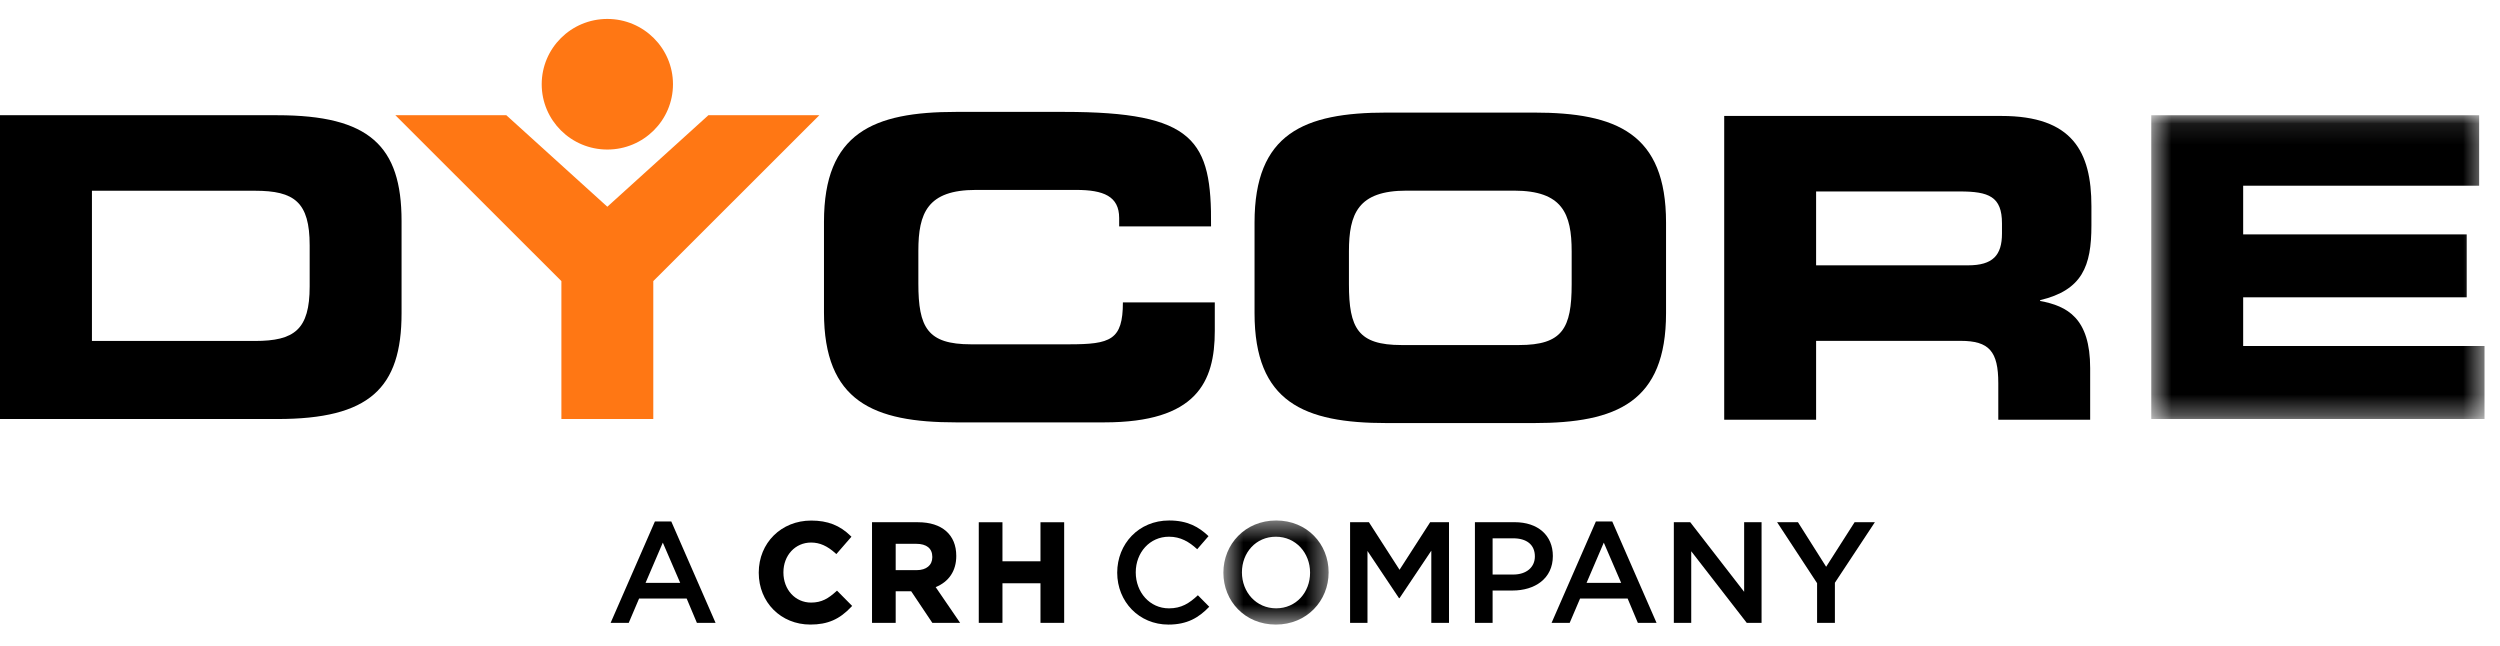 <?xml version="1.0" encoding="UTF-8"?> <svg xmlns="http://www.w3.org/2000/svg" xmlns:xlink="http://www.w3.org/1999/xlink" width="120px" height="31px" viewBox="0 0 120 31" version="1.1"><title>Group 39</title><defs><polygon id="path-1" points="0.54 0.458 5.592 0.458 5.592 5.455 0.54 5.455"></polygon><polygon id="path-3" points="0.534 0.097 16.53 0.097 16.53 14.678 0.534 14.678"></polygon></defs><g id="Page-1" stroke="none" stroke-width="1" fill="none" fill-rule="evenodd"><g id="Group-39"><path d="M31.435,25.031 L29.31,29.897 L30.179,29.897 L30.676,28.73 L32.96,28.73 L33.451,29.897 L34.347,29.897 L32.222,25.031 L31.435,25.031 Z M31.815,26.046 L32.65,27.979 L30.986,27.979 L31.815,26.046 Z" id="Fill-1" fill="#000000"></path><g id="Group-38" transform="translate(0, 0.889)"><path d="M40.142,27.492 C39.764,27.835 39.445,28.035 38.93,28.035 C38.174,28.035 37.604,27.415 37.604,26.594 L37.604,26.579 C37.604,25.766 38.174,25.153 38.93,25.153 C39.347,25.153 39.71,25.314 40.109,25.675 L40.145,25.707 L40.869,24.873 L40.837,24.842 C40.314,24.327 39.728,24.098 38.937,24.098 C37.502,24.098 36.42,25.171 36.42,26.594 L36.42,26.606 C36.42,28.023 37.485,29.09 38.896,29.09 C39.728,29.09 40.3,28.84 40.872,28.229 L40.903,28.195 L40.176,27.461 L40.142,27.492 Z" id="Fill-2" fill="#000000"></path><path d="M42.993,25.214 L43.98,25.214 C44.477,25.214 44.751,25.437 44.751,25.842 L44.751,25.857 C44.751,26.24 44.464,26.478 44,26.478 L42.993,26.478 L42.993,25.214 Z M45.901,25.802 L45.901,25.789 C45.901,24.78 45.216,24.178 44.068,24.178 L41.857,24.178 L41.857,29.008 L42.993,29.008 L42.993,27.493 L43.738,27.493 L44.738,28.987 L44.753,29.008 L46.086,29.008 L44.912,27.292 C45.551,27.034 45.901,26.507 45.901,25.802 L45.901,25.802 Z" id="Fill-4" fill="#000000"></path><polygon id="Fill-6" fill="#000000" points="49.943 24.179 49.943 26.053 48.118 26.053 48.118 24.179 46.981 24.179 46.981 29.008 48.118 29.008 48.118 27.108 49.943 27.108 49.943 29.008 51.08 29.008 51.08 24.179"></polygon><path d="M56.084,29.091 C54.676,29.091 53.626,27.993 53.626,26.6 C53.626,25.219 54.655,24.094 56.118,24.094 C57.008,24.094 57.546,24.405 58.009,24.846 L57.465,25.474 C57.077,25.115 56.664,24.873 56.111,24.873 C55.186,24.873 54.516,25.633 54.516,26.585 C54.516,27.538 55.186,28.312 56.111,28.312 C56.705,28.312 57.085,28.07 57.498,27.683 L58.044,28.235 C57.54,28.76 56.987,29.091 56.084,29.091" id="Fill-8" fill="#000000"></path><g id="Group-12" transform="translate(58.182, 23.636)"><mask id="mask-2" fill="white"><use xlink:href="#path-1"></use></mask><g id="Clip-11"></g><path d="M3.059,1.237 C2.099,1.237 1.43,2.004 1.43,2.949 C1.43,3.895 2.113,4.675 3.073,4.675 C4.031,4.675 4.702,3.908 4.702,2.963 C4.702,2.017 4.019,1.237 3.059,1.237 M3.059,5.455 C1.575,5.455 0.54,4.329 0.54,2.963 C0.54,1.597 1.589,0.458 3.073,0.458 C4.556,0.458 5.592,1.583 5.592,2.949 C5.592,4.317 4.543,5.455 3.059,5.455" id="Fill-10" fill="#000000" mask="url(#mask-2)"></path></g><polygon id="Fill-13" fill="#000000" points="67.178 27.821 67.151 27.821 65.639 25.558 65.639 29.008 64.804 29.008 64.804 24.177 65.708 24.177 67.178 26.461 68.648 24.177 69.552 24.177 69.552 29.008 68.703 29.008 68.703 25.543"></polygon><path d="M72.632,24.95 L71.645,24.95 L71.645,26.689 L72.632,26.689 C73.274,26.689 73.674,26.336 73.674,25.819 C73.674,25.246 73.267,24.95 72.632,24.95 M72.604,27.456 L71.645,27.456 L71.645,29.008 L70.796,29.008 L70.796,24.176 L72.701,24.176 C73.826,24.176 74.537,24.812 74.537,25.799 C74.537,26.889 73.668,27.456 72.604,27.456" id="Fill-15" fill="#000000"></path><path d="M76.982,25.157 L76.154,27.09 L77.816,27.09 L76.982,25.157 Z M79.514,29.008 L78.617,29.008 L78.127,27.842 L75.843,27.842 L75.345,29.008 L74.476,29.008 L76.602,24.142 L77.388,24.142 L79.514,29.008 Z" id="Fill-17" fill="#000000"></path><polygon id="Fill-19" fill="#000000" points="83.719 24.177 84.555 24.177 84.555 29.008 83.844 29.008 81.179 25.571 81.179 29.008 80.344 29.008 80.344 24.177 81.131 24.177 83.719 27.518"></polygon><polygon id="Fill-21" fill="#000000" points="88.075 29.008 87.22 29.008 87.22 27.103 85.301 24.177 86.302 24.177 87.655 26.316 89.021 24.177 89.994 24.177 88.075 27.083"></polygon><path d="M0,4.642 L13.315,4.642 C17.726,4.642 19.275,6.113 19.275,9.718 L19.275,14.148 C19.275,17.752 17.726,19.224 13.315,19.224 L0,19.224 L0,4.642 Z M4.413,15.477 L12.24,15.477 C14.128,15.477 14.864,14.933 14.864,12.86 L14.864,10.887 C14.864,8.81 14.128,8.267 12.24,8.267 L4.413,8.267 L4.413,15.477 Z" id="Fill-23" fill="#000000"></path><polygon id="Fill-25" fill="#FF7714" points="26.947 12.604 18.978 4.642 24.304 4.642 29.152 9.034 34.002 4.642 39.327 4.642 31.358 12.604 31.358 19.224 26.947 19.224"></polygon><path d="M39.551,9.757 C39.551,5.487 41.916,4.482 45.89,4.482 L51.077,4.482 C57.357,4.482 58.17,5.851 58.13,9.978 L53.72,9.978 L53.72,9.577 C53.72,8.528 52.964,8.227 51.654,8.227 L46.843,8.227 C44.519,8.227 44.081,9.335 44.081,11.147 L44.081,12.718 C44.081,14.833 44.519,15.638 46.605,15.638 L51.315,15.638 C53.303,15.638 53.899,15.437 53.899,13.625 L58.31,13.625 L58.31,14.994 C58.31,17.451 57.436,19.385 53.004,19.385 L45.89,19.385 C41.916,19.385 39.551,18.378 39.551,14.108 L39.551,9.757 Z" id="Fill-27" fill="#000000"></path><path d="M60.218,9.792 C60.218,5.522 62.583,4.515 66.556,4.515 L73.631,4.515 C77.604,4.515 79.97,5.522 79.97,9.792 L79.97,14.143 C79.97,18.411 77.604,19.418 73.631,19.418 L66.556,19.418 C62.583,19.418 60.218,18.411 60.218,14.143 L60.218,9.792 Z M64.749,12.752 C64.749,14.868 65.185,15.673 67.272,15.673 L72.915,15.673 C75.001,15.673 75.44,14.868 75.44,12.752 L75.44,11.181 C75.44,9.369 75.001,8.262 72.676,8.262 L67.51,8.262 C65.185,8.262 64.749,9.369 64.749,11.181 L64.749,12.752 Z" id="Fill-29" fill="#000000"></path><path d="M82.762,4.677 L96.075,4.677 C99.474,4.677 100.388,6.389 100.388,9.007 L100.388,9.933 C100.388,11.887 99.95,13.035 97.925,13.519 L97.925,13.558 C99.235,13.8 100.328,14.384 100.328,16.781 L100.328,19.259 L95.918,19.259 L95.918,17.504 C95.918,15.975 95.48,15.472 94.108,15.472 L87.173,15.472 L87.173,19.259 L82.762,19.259 L82.762,4.677 Z M87.173,11.847 L94.467,11.847 C95.658,11.847 96.095,11.363 96.095,10.317 L96.095,9.833 C96.095,8.544 95.459,8.301 94.069,8.301 L87.173,8.301 L87.173,11.847 Z" id="Fill-31" fill="#000000"></path><g id="Group-35" transform="translate(102.727, 4.545)"><mask id="mask-4" fill="white"><use xlink:href="#path-3"></use></mask><g id="Clip-34"></g><polygon id="Fill-33" fill="#000000" mask="url(#mask-4)" points="0.534 0.097 16.272 0.097 16.272 3.48 4.945 3.48 4.945 5.817 15.675 5.817 15.675 8.837 4.945 8.837 4.945 11.174 16.53 11.174 16.53 14.678 0.534 14.678"></polygon></g><path d="M32.303,3.155 C32.303,4.886 30.892,6.289 29.152,6.289 C27.412,6.289 26.002,4.886 26.002,3.155 C26.002,1.425 27.412,0.02 29.152,0.02 C30.892,0.02 32.303,1.425 32.303,3.155" id="Fill-36" fill="#FF7714"></path></g></g></g></svg> 